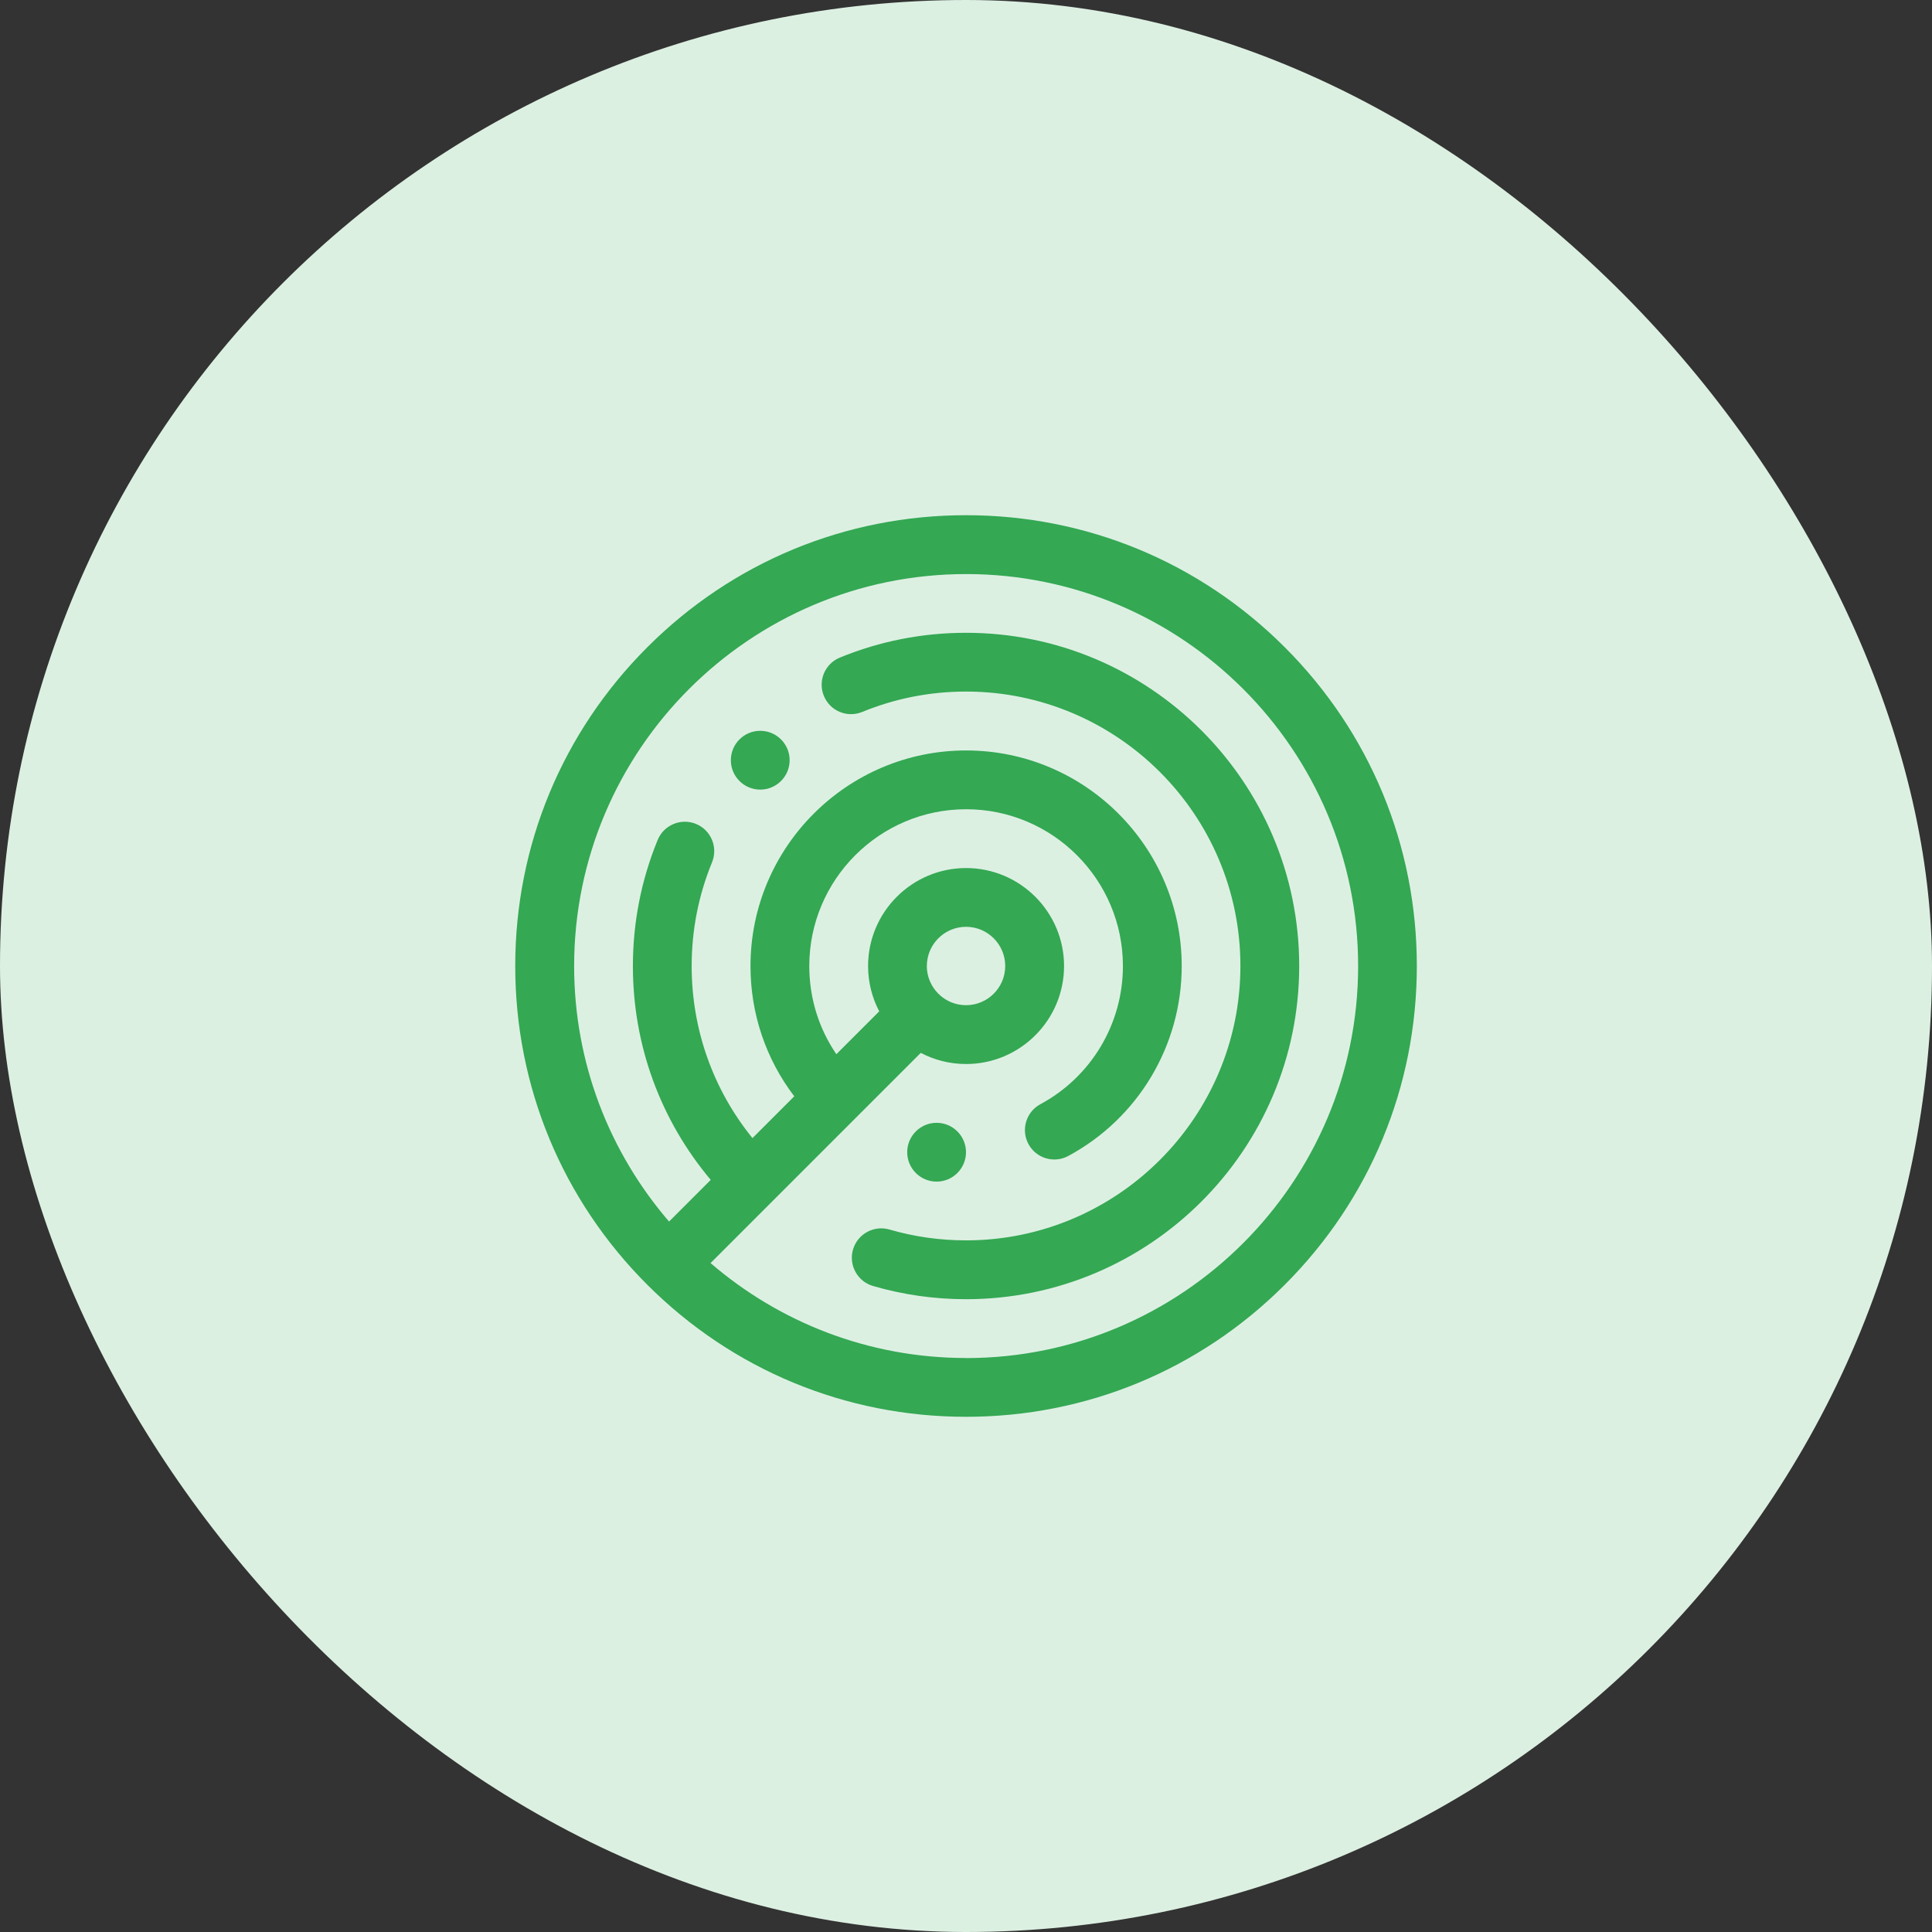 <svg fill="none" height="60" viewBox="0 0 60 60" width="60" xmlns="http://www.w3.org/2000/svg"><rect x="0" y="0" width="60" height="60" fill="#333333" stroke="none"/><rect fill="#dcf0e2" height="60" rx="30" width="60"/><g fill="#34a853"><path d="m39.9 20.101c-2.644-2.644-6.16-4.101-9.899-4.101s-7.255 1.456-9.899 4.101-4.101 6.16-4.101 9.899 1.456 7.255 4.101 9.899 6.16 4.101 9.899 4.101 7.255-1.456 9.899-4.101 4.101-6.16 4.101-9.899-1.456-7.255-4.101-9.899zm-9.899 22.073c-3.028 0-5.802-1.112-7.934-2.948.397-.397 6.154-6.154 6.528-6.528.421.22.899.346 1.407.346 1.678 0 3.043-1.365 3.043-3.043 0-1.678-1.365-3.043-3.043-3.043-1.678 0-3.043 1.365-3.043 3.043 0 .507.125.986.346 1.407l-1.331 1.331c-.547-.801-.841-1.746-.841-2.737 0-2.685 2.184-4.87 4.87-4.87s4.87 2.184 4.87 4.87c0 1.794-.982 3.438-2.563 4.29-.444.239-.61.793-.371 1.237.239.444.793.61 1.237.371 2.173-1.171 3.523-3.431 3.523-5.898 0-3.692-3.004-6.696-6.696-6.696-3.692 0-6.696 3.004-6.696 6.696 0 1.48.478 2.887 1.359 4.045l-1.298 1.298c-1.223-1.511-1.888-3.377-1.888-5.343 0-1.115.213-2.199.633-3.223.191-.467-.032-1-.498-1.191-.467-.191-1 .032-1.191.498-.51 1.245-.769 2.562-.769 3.916 0 2.454.853 4.779 2.417 6.64l-1.294 1.294c-1.837-2.132-2.948-4.906-2.948-7.934 0-6.713 5.461-12.174 12.174-12.174s12.174 5.461 12.174 12.174-5.461 12.174-12.174 12.174zm-1.217-12.174c0-.671.546-1.217 1.217-1.217s1.217.546 1.217 1.217-.546 1.217-1.217 1.217c-.334 0-.637-.135-.857-.354-.001-.001-.002-.003-.003-.004-.001-.001-.003-.002-.004-.003-.218-.22-.354-.523-.354-.857z"/><path d="m30 19.652c-1.354 0-2.671.259-3.916.769-.467.191-.69.725-.498 1.191.191.467.725.69 1.191.498 1.024-.42 2.108-.633 3.223-.633 4.699 0 8.522 3.823 8.522 8.522s-3.823 8.522-8.522 8.522c-.808 0-1.608-.113-2.377-.337-.484-.141-.991.138-1.132.622-.141.484.138.991.622 1.132.935.272 1.906.41 2.887.41 5.706 0 10.348-4.642 10.348-10.348 0-5.706-4.642-10.348-10.348-10.348z"/><path d="m29.087 36.696c.504 0 .913-.409.913-.913s-.409-.913-.913-.913c-.504 0-.913.409-.913.913s.409.913.913.913z"/><path d="m23.61 24.522c.504 0 .913-.409.913-.913 0-.504-.409-.913-.913-.913-.504 0-.913.409-.913.913 0 .504.409.913.913.913z"/></g></svg>